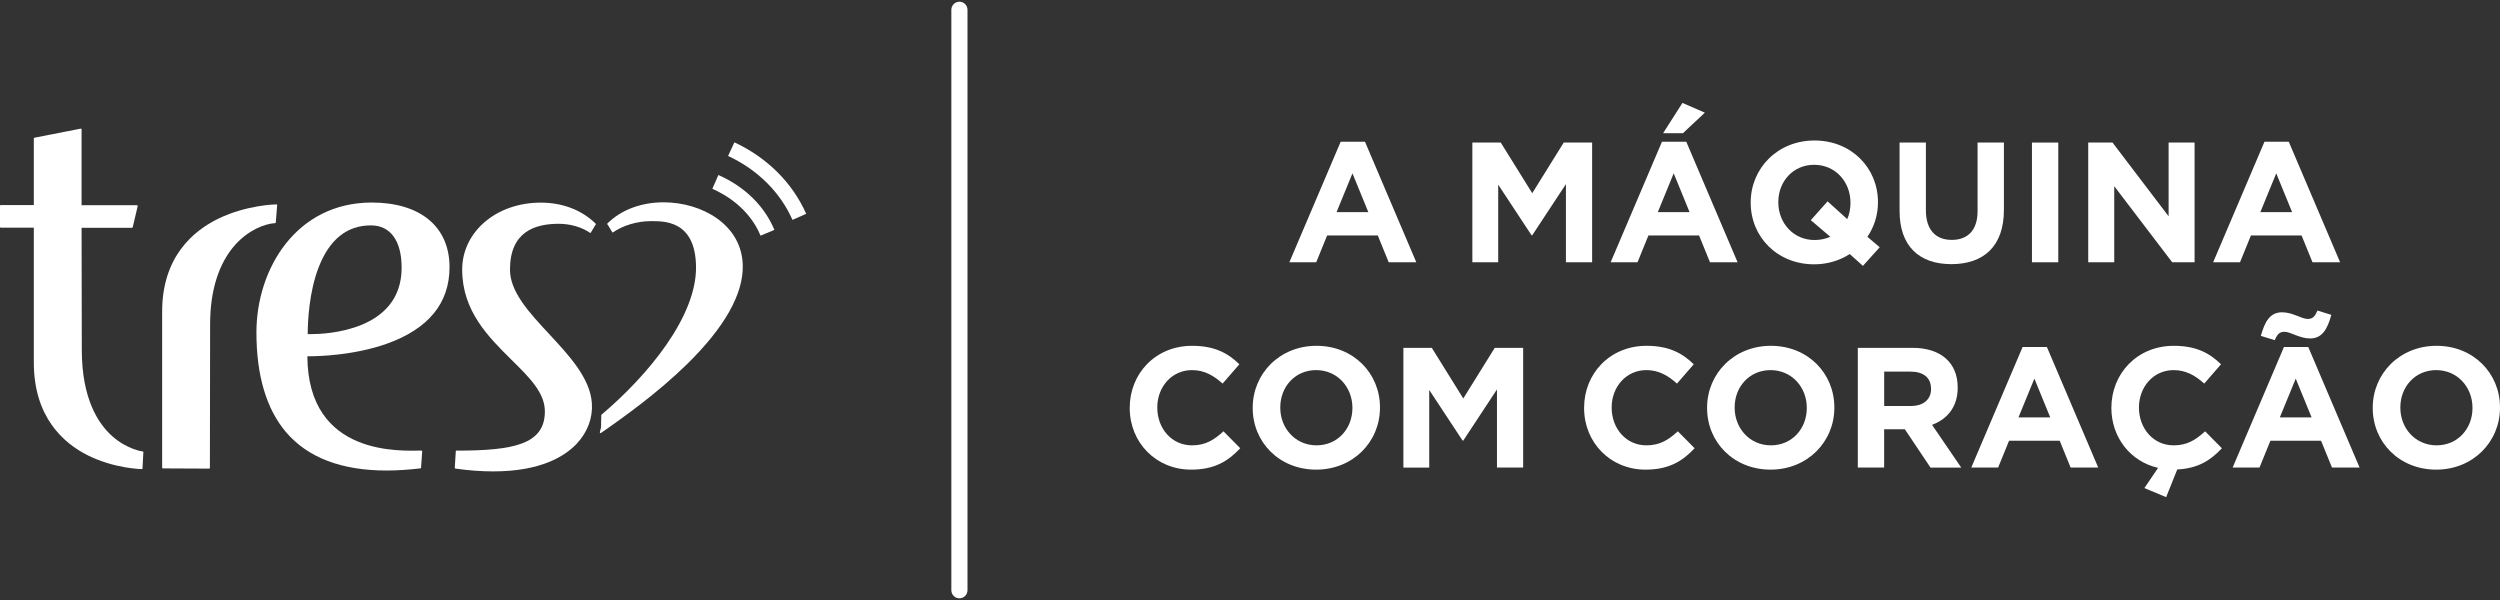<?xml version="1.0" encoding="utf-8"?>
<!-- Generator: Adobe Illustrator 28.0.0, SVG Export Plug-In . SVG Version: 6.00 Build 0)  -->
<svg version="1.1" id="Isolation_Mode" xmlns="http://www.w3.org/2000/svg" xmlns:xlink="http://www.w3.org/1999/xlink" x="0px"
	 y="0px" viewBox="0 0 566.93 136.06" style="enable-background:new 0 0 566.93 136.06;" xml:space="preserve">
<rect x="0" y="0" width="566.93" height="136.06" fill="#333333" stroke="none"/>
<style type="text/css">
	.st0{fill:#FFFFFF;}
</style>
<path class="st0" d="M150.52,45.88c-5.11,0-9.66,1.7-12.79,4.81c-0.04,0.04-0.05,0.09-0.04,0.14c0.01,0.05,0.05,0.09,0.11,0.1
	l1.08,1.78c0.05,0.02,0.1,0.02,0.14-0.02c2.24-1.56,5.49-2.54,8.49-2.54c3.05,0,10.18-0.23,10.33,10.29
	c0.17,11.26-10.79,24.61-21.48,33.64c-0.03,0.02-0.04,2.77-0.06,2.8l-0.27,1.15c-0.01,0.06,0.02,0.13,0.07,0.16
	c0.02,0.01,0.05,0.03,0.1,0.03c0.01,0,0.05-0.01,0.07-0.03c5.22-3.6,12.93-9.14,19.54-15.62c8.47-8.31,12.73-15.82,12.63-22.29
	C168.31,50.93,159.11,45.88,150.52,45.88"/>
<path class="st0" d="M62.81,46.41c-0.02-0.04-0.05-0.06-0.12-0.06c-0.27,0-6.67,0.12-13.08,3.19c-5.85,2.82-12.84,8.76-12.84,21.13
	v35.39c0,0.09,0.06,0.16,0.15,0.16l10.53,0.05c0.04,0,0.08-0.02,0.1-0.05c0.04-0.03,0.05-0.07,0.05-0.1l0.05-32.62
	c0-7.62,1.97-13.83,5.68-17.98c3.06-3.39,6.69-4.77,9.08-4.93c0.06-0.01,0.12-0.05,0.13-0.12l0.31-3.92
	C62.86,46.5,62.85,46.45,62.81,46.41"/>
<path class="st0" d="M32.49,102.45c-0.03-0.03-0.07-0.06-0.11-0.07c-0.03,0-3.48-0.42-6.91-3.45c-3.16-2.8-6.92-8.46-6.92-19.57
	l-0.05-27.7h11.44c0.07,0,0.13-0.06,0.15-0.12l1.14-4.81c0.02-0.04,0-0.09-0.03-0.13c-0.03-0.04-0.07-0.06-0.12-0.06H18.5V29.32
	c0-0.05-0.03-0.09-0.06-0.12c-0.04-0.03-0.08-0.04-0.12-0.03L7.8,31.23c-0.08,0.02-0.13,0.08-0.13,0.15V46.5H0.16
	C0.07,46.5,0,46.57,0,46.66v4.81c0,0.09,0.07,0.16,0.16,0.16h7.51v30.56c0,12.36,6.67,18.28,12.24,21.07
	c6.05,3.01,12.18,3.12,12.24,3.12c0.08,0,0.13-0.05,0.16-0.12l0.2-3.69C32.52,102.53,32.51,102.48,32.49,102.45"/>
<path class="st0" d="M69.78,75.76c0.01-2.79,0.28-9.51,2.52-15.24c2.45-6.25,6.42-9.41,11.81-9.41c4.43,0,6.97,3.5,6.97,9.6
	c0,14.34-17.09,15.06-20.52,15.06C70.18,75.77,69.92,75.76,69.78,75.76 M70.1,80.79c2.23,0,10.09-0.21,17.47-2.79
	c9.54-3.36,14.37-9.21,14.37-17.41c0-9.18-6.61-14.66-17.65-14.66c-17.04,0-26.14,14.98-26.14,29.45c0,9.79,2.27,17.41,6.73,22.64
	c4.93,5.76,12.58,8.68,22.77,8.68c2.4,0,4.99-0.17,7.69-0.49c0.06-0.01,0.13-0.06,0.14-0.12l0.26-3.72c0.01-0.04,0-0.1-0.03-0.13
	c-0.03-0.04-0.07-0.06-0.12-0.06c-4.31,0-25.77,1.56-25.89-21.39C69.81,80.79,69.94,80.79,70.1,80.79"/>
<path class="st0" d="M135.11,50.75c-3.12-3.1-7.54-4.8-12.47-4.8c-10.12,0-17.83,6.64-17.83,15.19c0,9.4,5.96,15.28,11.21,20.48
	c4.04,3.98,7.54,7.43,7.54,11.68c0,7.49-7.13,8.89-20.05,8.89c-0.07,0-0.13,0.05-0.15,0.13l-0.23,3.75c0,0.04,0,0.09,0.03,0.12
	c0.03,0.04,0.06,0.06,0.1,0.07c3.02,0.43,5.91,0.64,8.59,0.64c10.8,0,16.28-3.44,18.98-6.33c2.42-2.6,3.63-5.85,3.39-9.16
	c-0.41-5.66-5.11-10.73-9.65-15.62c-4.59-4.93-8.92-9.6-8.92-14.64c0-8.66,5.72-10.4,11.06-10.4c2.62,0,5.26,0.77,7.09,2.05
	c0.04,0.02,0.1,0.03,0.14,0.01l1.08-1.8c0.06-0.02,0.09-0.06,0.09-0.12C135.15,50.85,135.13,50.79,135.11,50.75"/>
<path class="st0" d="M179.71,49.86c-2.76-6.27-7.95-11.41-14.6-14.49l1.43-3.09c7.4,3.43,13.18,9.19,16.28,16.21L179.71,49.86z"/>
<path class="st0" d="M172.47,53.44c-2.56-6.19-7.95-9.31-10.93-10.63l1.37-3.12c5.96,2.62,10.47,7.04,12.7,12.44L172.47,53.44z"/>
<path class="st0" d="M217.57,135.68c-1.01,0-1.83-0.82-1.83-1.83V2.22c0-1.01,0.82-1.83,1.83-1.83c1.01,0,1.83,0.82,1.83,1.83
	v131.63C219.4,134.86,218.58,135.68,217.57,135.68z"/>
<path class="st0" d="M314.92,59.48l-2.48-6.09h-11.48l-2.48,6.09h-6.09l11.64-27.34h5.51l11.64,27.34H314.92z M306.7,39.31
	l-3.61,8.8h7.21L306.7,39.31z"/>
<path class="st0" d="M355.11,59.48V41.75l-7.64,11.6h-0.16l-7.56-11.48v17.61h-5.86V32.33h6.44l7.14,11.48l7.14-11.48h6.44v27.15
	H355.11z"/>
<path class="st0" d="M387.78,59.48l-2.48-6.09h-11.48l-2.48,6.09h-6.09l11.64-27.34h5.51l11.64,27.34H387.78z M379.55,39.31
	l-3.61,8.8h7.21L379.55,39.31z M377.15,30.2l4.38-6.86l5.08,2.21l-4.96,4.65H377.15z"/>
<path class="st0" d="M422.46,60.29l-2.99-2.68c-2.29,1.47-5.04,2.33-8.07,2.33c-8.38,0-14.39-6.24-14.39-13.96V45.9
	c0-7.72,6.09-14.04,14.47-14.04s14.39,6.24,14.39,13.96v0.08c0,2.83-0.85,5.55-2.4,7.8l2.79,2.37L422.46,60.29z M419.63,45.9
	c0-4.65-3.41-8.53-8.22-8.53c-4.81,0-8.14,3.8-8.14,8.45v0.08c0,4.65,3.41,8.53,8.22,8.53c1.32,0,2.52-0.27,3.57-0.74l-4.42-3.76
	l3.8-4.27l4.46,4.03c0.5-1.12,0.74-2.37,0.74-3.72V45.9z"/>
<path class="st0" d="M442.52,59.9c-7.29,0-11.75-4.07-11.75-12.06V32.33h5.97v15.36c0,4.42,2.21,6.71,5.86,6.71s5.86-2.21,5.86-6.52
	V32.33h5.97v15.32C454.42,55.87,449.81,59.9,442.52,59.9z"/>
<path class="st0" d="M460.79,59.48V32.33h5.97v27.15H460.79z"/>
<path class="st0" d="M492.6,59.48l-13.15-17.26v17.26h-5.9V32.33h5.51l12.72,16.72V32.33h5.89v27.15H492.6z"/>
<path class="st0" d="M524.41,59.48l-2.48-6.09h-11.48l-2.48,6.09h-6.09l11.64-27.34h5.51l11.64,27.34H524.41z M516.19,39.31
	l-3.61,8.8h7.21L516.19,39.31z"/>
<path class="st0" d="M270.11,106.5c-7.99,0-13.92-6.17-13.92-13.96v-0.08c0-7.72,5.82-14.04,14.16-14.04c5.12,0,8.18,1.71,10.7,4.19
	l-3.8,4.38c-2.09-1.9-4.23-3.06-6.94-3.06c-4.58,0-7.87,3.8-7.87,8.45v0.08c0,4.65,3.22,8.53,7.87,8.53c3.1,0,5-1.24,7.14-3.18
	l3.8,3.84C278.45,104.64,275.35,106.5,270.11,106.5z"/>
<path class="st0" d="M298.47,106.5c-8.38,0-14.39-6.24-14.39-13.96v-0.08c0-7.72,6.09-14.04,14.47-14.04s14.39,6.24,14.39,13.96
	v0.08C312.94,100.18,306.85,106.5,298.47,106.5z M306.69,92.46c0-4.65-3.41-8.53-8.22-8.53c-4.81,0-8.14,3.8-8.14,8.45v0.08
	c0,4.65,3.41,8.53,8.22,8.53c4.81,0,8.14-3.8,8.14-8.45V92.46z"/>
<path class="st0" d="M339.47,106.03V88.31l-7.64,11.6h-0.16l-7.56-11.48v17.61h-5.86V78.88h6.44l7.14,11.48l7.14-11.48h6.44v27.15
	H339.47z"/>
<path class="st0" d="M373.15,106.5c-7.99,0-13.92-6.17-13.92-13.96v-0.08c0-7.72,5.82-14.04,14.16-14.04c5.12,0,8.18,1.71,10.7,4.19
	l-3.8,4.38c-2.09-1.9-4.23-3.06-6.94-3.06c-4.58,0-7.87,3.8-7.87,8.45v0.08c0,4.65,3.22,8.53,7.87,8.53c3.1,0,5-1.24,7.14-3.18
	l3.8,3.84C381.49,104.64,378.39,106.5,373.15,106.5z"/>
<path class="st0" d="M401.51,106.5c-8.38,0-14.39-6.24-14.39-13.96v-0.08c0-7.72,6.09-14.04,14.47-14.04s14.39,6.24,14.39,13.96
	v0.08C415.98,100.18,409.89,106.5,401.51,106.5z M409.73,92.46c0-4.65-3.41-8.53-8.22-8.53c-4.81,0-8.14,3.8-8.14,8.45v0.08
	c0,4.65,3.41,8.53,8.22,8.53c4.81,0,8.14-3.8,8.14-8.45V92.46z"/>
<path class="st0" d="M437.78,106.03l-5.82-8.69h-4.69v8.69h-5.97V78.88h12.41c6.4,0,10.24,3.37,10.24,8.96v0.08
	c0,4.38-2.37,7.14-5.82,8.42l6.63,9.7H437.78z M437.9,88.15c0-2.56-1.78-3.88-4.69-3.88h-5.93v7.8h6.05c2.91,0,4.58-1.55,4.58-3.84
	V88.15z"/>
<path class="st0" d="M469.56,106.03l-2.48-6.09H455.6l-2.48,6.09h-6.09l11.64-27.34h5.51l11.64,27.34H469.56z M461.34,85.86
	l-3.61,8.8h7.21L461.34,85.86z"/>
<path class="st0" d="M478.8,92.5c0-7.76,5.82-14.08,14.16-14.08c5.12,0,8.18,1.71,10.7,4.19l-3.8,4.38
	c-2.09-1.9-4.23-3.06-6.94-3.06c-4.58,0-7.87,3.8-7.87,8.49c0,4.69,3.22,8.57,7.87,8.57c3.1,0,5-1.24,7.14-3.18l3.8,3.84
	c-2.6,2.79-5.47,4.58-10.12,4.81l-2.52,6.28l-4.93-2.06l3.1-4.58C483.14,104.67,478.8,99.21,478.8,92.5z"/>
<path class="st0" d="M528.83,106.03l-2.48-6.09h-11.48l-2.48,6.09h-6.09l11.64-27.34h5.51l11.64,27.34H528.83z M523.87,76.75
	c-2.4,0-4.42-1.51-5.82-1.51c-1.2,0-1.67,0.66-2.21,1.9l-3.14-0.97c0.89-3.26,2.09-5.35,4.81-5.35c2.41,0,4.42,1.51,5.82,1.51
	c1.2,0,1.67-0.66,2.21-1.9l3.14,0.97C527.79,74.66,526.59,76.75,523.87,76.75z M520.61,85.86l-3.61,8.8h7.21L520.61,85.86z"/>
<path class="st0" d="M552.46,106.5c-8.38,0-14.39-6.24-14.39-13.96v-0.08c0-7.72,6.09-14.04,14.47-14.04
	c8.38,0,14.39,6.24,14.39,13.96v0.08C566.93,100.18,560.84,106.5,552.46,106.5z M560.69,92.46c0-4.65-3.41-8.53-8.22-8.53
	c-4.81,0-8.14,3.8-8.14,8.45v0.08c0,4.65,3.41,8.53,8.22,8.53c4.81,0,8.14-3.8,8.14-8.45V92.46z"/>
</svg>
